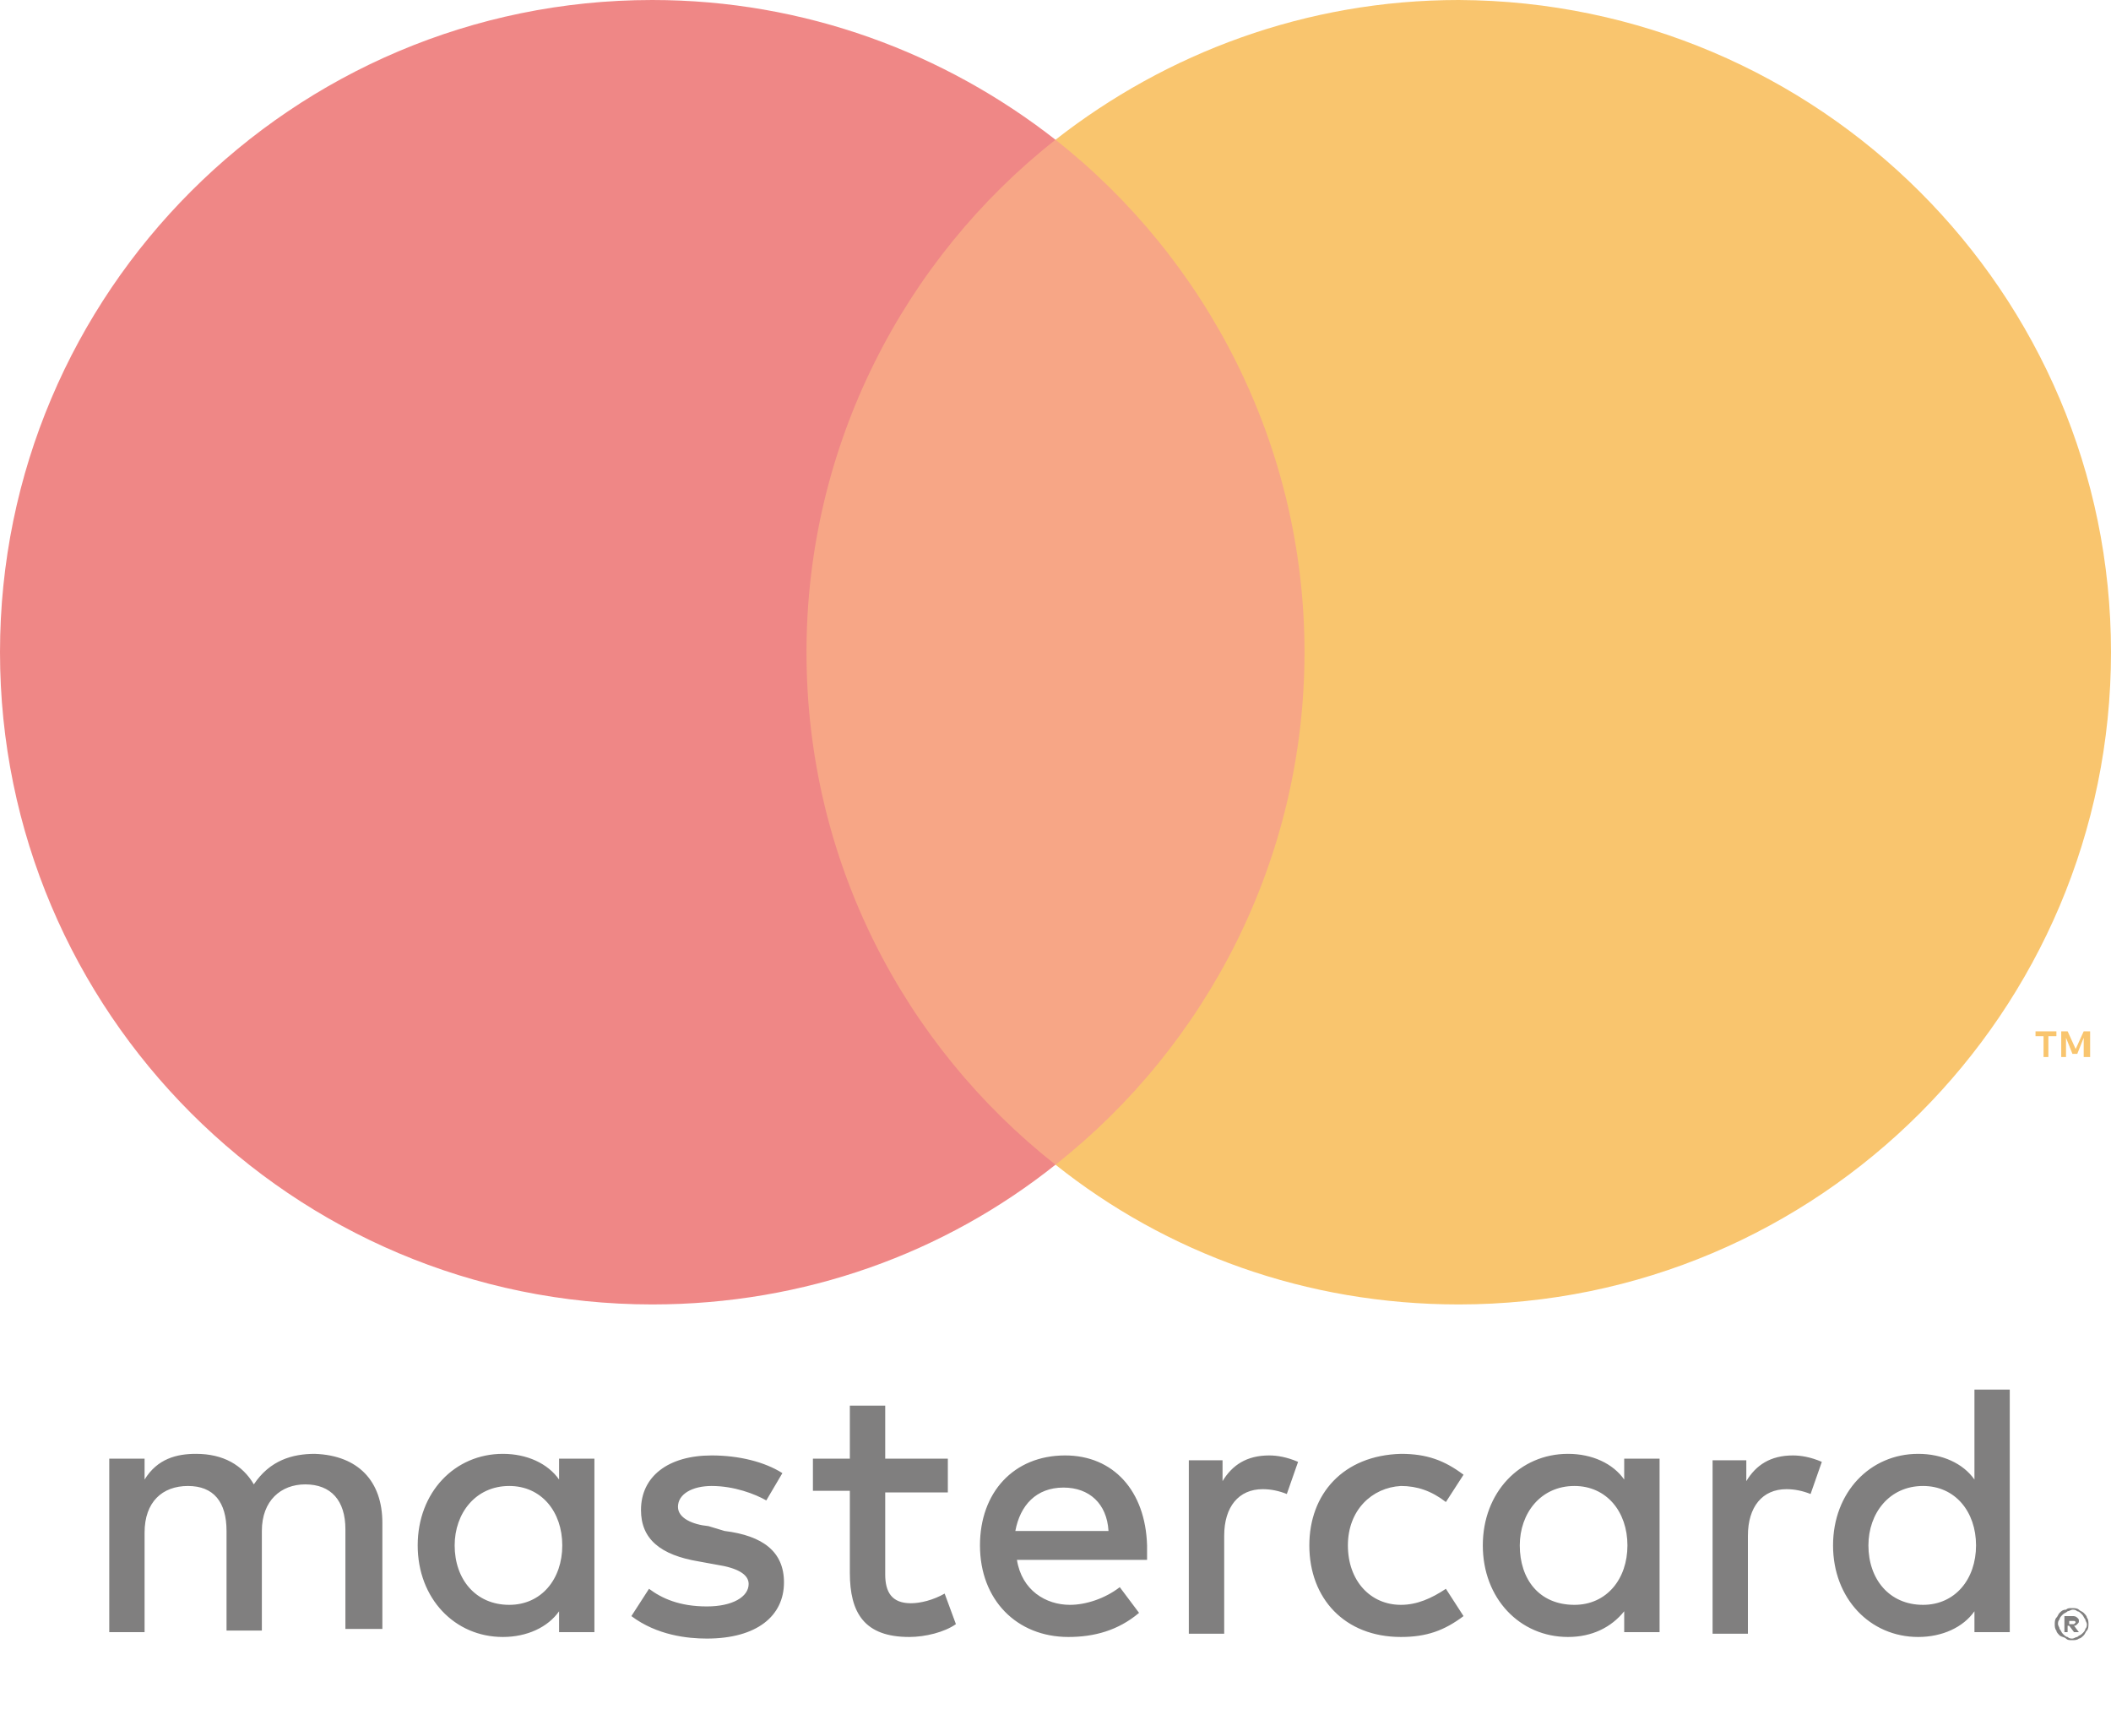 <svg width="45" height="37" viewBox="0 0 45 37" fill="none" xmlns="http://www.w3.org/2000/svg">
<g opacity="0.6" clip-path="url(#clip0_565_1928)">
<path fill-rule="evenodd" clip-rule="evenodd" d="M39.829 32.945C39.829 32.26 40.274 31.678 40.993 31.678C41.678 31.678 42.123 32.226 42.123 32.945C42.123 33.664 41.678 34.212 40.993 34.212C40.274 34.212 39.829 33.664 39.829 32.945ZM42.842 32.945V29.623H42.089V31.541C41.849 31.198 41.404 30.993 40.89 30.993C39.863 30.993 39.075 31.815 39.075 32.945C39.075 34.075 39.863 34.897 40.89 34.897C41.404 34.897 41.849 34.691 42.089 34.349V34.794H42.842V32.945ZM32.397 32.945C32.397 32.26 32.842 31.678 33.562 31.678C34.246 31.678 34.692 32.226 34.692 32.945C34.692 33.664 34.246 34.212 33.562 34.212C32.808 34.212 32.397 33.664 32.397 32.945ZM35.377 32.945V31.096H34.623V31.541C34.383 31.198 33.938 30.993 33.425 30.993C32.397 30.993 31.609 31.815 31.609 32.945C31.609 34.075 32.397 34.897 33.425 34.897C33.938 34.897 34.349 34.691 34.623 34.349V34.794H35.377V32.945ZM44.109 34.52V34.623H44.178C44.212 34.623 44.212 34.623 44.212 34.623L44.246 34.589C44.246 34.589 44.246 34.555 44.212 34.555H44.178H44.109V34.52ZM44.178 34.452C44.212 34.452 44.246 34.452 44.281 34.486C44.315 34.52 44.315 34.52 44.315 34.555C44.315 34.589 44.315 34.589 44.281 34.623C44.246 34.657 44.246 34.657 44.212 34.657L44.315 34.794H44.212L44.109 34.657H44.075V34.794H44.007V34.452H44.178ZM44.178 34.931C44.144 34.931 44.109 34.931 44.075 34.897C44.041 34.897 44.007 34.863 43.972 34.828C43.938 34.794 43.938 34.76 43.904 34.726C43.904 34.691 43.87 34.657 43.87 34.623C43.87 34.589 43.87 34.555 43.904 34.52C43.904 34.486 43.938 34.452 43.972 34.418C44.007 34.383 44.041 34.383 44.075 34.349C44.109 34.349 44.144 34.315 44.178 34.315C44.212 34.315 44.246 34.315 44.281 34.349C44.315 34.349 44.349 34.383 44.383 34.418C44.418 34.452 44.418 34.486 44.452 34.52C44.452 34.555 44.486 34.589 44.486 34.623C44.486 34.657 44.486 34.691 44.452 34.726C44.452 34.76 44.418 34.794 44.383 34.828C44.349 34.863 44.315 34.863 44.281 34.897C44.246 34.897 44.212 34.931 44.178 34.931ZM44.178 34.281C44.212 34.281 44.281 34.281 44.315 34.315C44.349 34.349 44.383 34.349 44.418 34.383C44.452 34.418 44.486 34.452 44.486 34.486C44.52 34.52 44.52 34.589 44.52 34.623C44.52 34.657 44.52 34.726 44.486 34.76C44.452 34.794 44.452 34.828 44.418 34.863C44.383 34.897 44.349 34.931 44.315 34.931C44.281 34.965 44.212 34.965 44.178 34.965C44.109 34.965 44.075 34.965 44.041 34.931C44.007 34.897 43.938 34.897 43.904 34.863C43.87 34.828 43.836 34.794 43.836 34.76C43.801 34.726 43.801 34.657 43.801 34.623C43.801 34.589 43.801 34.52 43.836 34.486C43.87 34.452 43.87 34.418 43.904 34.383C43.938 34.349 43.972 34.315 44.041 34.315C44.075 34.281 44.109 34.281 44.178 34.281ZM38.219 31.027C37.74 31.027 37.431 31.233 37.226 31.575V31.13H36.507V34.828H37.26V32.739C37.26 32.123 37.568 31.746 38.082 31.746C38.253 31.746 38.425 31.781 38.596 31.849L38.836 31.164C38.596 31.061 38.39 31.027 38.219 31.027ZM9.692 32.945C9.692 32.26 10.137 31.678 10.856 31.678C11.541 31.678 11.986 32.226 11.986 32.945C11.986 33.664 11.541 34.212 10.856 34.212C10.137 34.212 9.692 33.664 9.692 32.945ZM12.671 32.945V31.096H11.918V31.541C11.678 31.198 11.233 30.993 10.719 30.993C9.692 30.993 8.904 31.815 8.904 32.945C8.904 34.075 9.692 34.897 10.719 34.897C11.233 34.897 11.678 34.691 11.918 34.349V34.794H12.671V32.945ZM22.671 31.712C23.219 31.712 23.596 32.054 23.63 32.637H21.644C21.746 32.089 22.089 31.712 22.671 31.712ZM22.705 31.027C21.609 31.027 20.89 31.815 20.89 32.945C20.89 34.109 21.678 34.897 22.774 34.897C23.322 34.897 23.835 34.76 24.281 34.383L23.87 33.835C23.561 34.075 23.151 34.212 22.808 34.212C22.294 34.212 21.781 33.904 21.678 33.253H24.452C24.452 33.15 24.452 33.048 24.452 32.945C24.418 31.781 23.733 31.027 22.705 31.027ZM27.911 32.945C27.911 34.075 28.664 34.897 29.863 34.897C30.411 34.897 30.788 34.76 31.198 34.452L30.822 33.87C30.514 34.075 30.205 34.212 29.863 34.212C29.212 34.212 28.733 33.698 28.733 32.945C28.733 32.191 29.246 31.712 29.863 31.678C30.205 31.678 30.514 31.781 30.822 32.02L31.198 31.438C30.788 31.13 30.411 30.993 29.863 30.993C28.63 31.027 27.911 31.849 27.911 32.945ZM16.678 31.404C16.301 31.164 15.753 31.027 15.171 31.027C14.246 31.027 13.664 31.472 13.664 32.191C13.664 32.808 14.075 33.15 14.897 33.287L15.274 33.356C15.719 33.424 15.959 33.561 15.959 33.767C15.959 34.041 15.616 34.246 15.068 34.246C14.486 34.246 14.109 34.075 13.835 33.87L13.459 34.452C14.007 34.863 14.657 34.931 15.068 34.931C16.13 34.931 16.712 34.452 16.712 33.733C16.712 33.082 16.267 32.739 15.445 32.637L15.103 32.534C14.76 32.5 14.452 32.363 14.452 32.123C14.452 31.849 14.76 31.678 15.171 31.678C15.65 31.678 16.096 31.849 16.335 31.986L16.678 31.404ZM27.055 31.027C26.575 31.027 26.267 31.233 26.061 31.575V31.13H25.342V34.828H26.096V32.739C26.096 32.123 26.404 31.746 26.918 31.746C27.089 31.746 27.26 31.781 27.431 31.849L27.671 31.164C27.431 31.061 27.226 31.027 27.055 31.027ZM20.205 31.096H18.87V29.965H18.116V31.096H17.329V31.781H18.116V33.527C18.116 34.383 18.424 34.897 19.383 34.897C19.726 34.897 20.137 34.794 20.377 34.623L20.137 33.972C19.897 34.109 19.623 34.178 19.418 34.178C19.007 34.178 18.87 33.938 18.87 33.561V31.815H20.205V31.096ZM8.151 34.794V32.465C8.151 31.575 7.637 31.027 6.712 30.993C6.233 30.993 5.753 31.13 5.411 31.644C5.171 31.233 4.76 30.993 4.178 30.993C3.767 30.993 3.356 31.096 3.082 31.541V31.096H2.329V34.794H3.082V32.671C3.082 32.02 3.459 31.678 4.007 31.678C4.555 31.678 4.829 32.02 4.829 32.637V34.76H5.582V32.637C5.582 31.986 5.993 31.644 6.507 31.644C7.055 31.644 7.363 31.986 7.363 32.602V34.726H8.151V34.794Z" fill="#2B2A29"/>
<path d="M29.212 2.979H15.822V24.829H29.212V2.979Z" fill="#F26B35"/>
<path fill-rule="evenodd" clip-rule="evenodd" d="M17.192 13.904C17.192 9.486 19.281 5.514 22.5 2.979C20.137 1.13 17.157 0 13.904 0C6.233 0 0 6.233 0 13.904C0 21.575 6.233 27.808 13.904 27.808C17.157 27.808 20.137 26.712 22.5 24.829C19.281 22.294 17.192 18.356 17.192 13.904Z" fill="#E53736"/>
<path fill-rule="evenodd" clip-rule="evenodd" d="M44.555 22.534V21.986H44.418L44.247 22.363L44.076 21.986H43.939V22.534H44.041V22.123L44.178 22.466H44.281L44.418 22.123V22.534H44.555ZM43.665 22.534V22.089H43.836V21.986H43.391V22.089H43.562V22.534H43.665Z" fill="#F59F0D"/>
<path fill-rule="evenodd" clip-rule="evenodd" d="M45 13.904C45 21.575 38.767 27.808 31.096 27.808C27.843 27.808 24.863 26.712 22.5 24.829C25.719 22.294 27.808 18.322 27.808 13.904C27.808 9.486 25.719 5.514 22.5 2.979C24.863 1.13 27.843 0 31.096 0C38.767 0.034 45 6.233 45 13.904Z" fill="#F59F0D"/>
</g>
<defs>
<clipPath id="clip0_565_1928">
<rect width="45" height="37" fill="white"/>
</clipPath>
</defs>
</svg>
